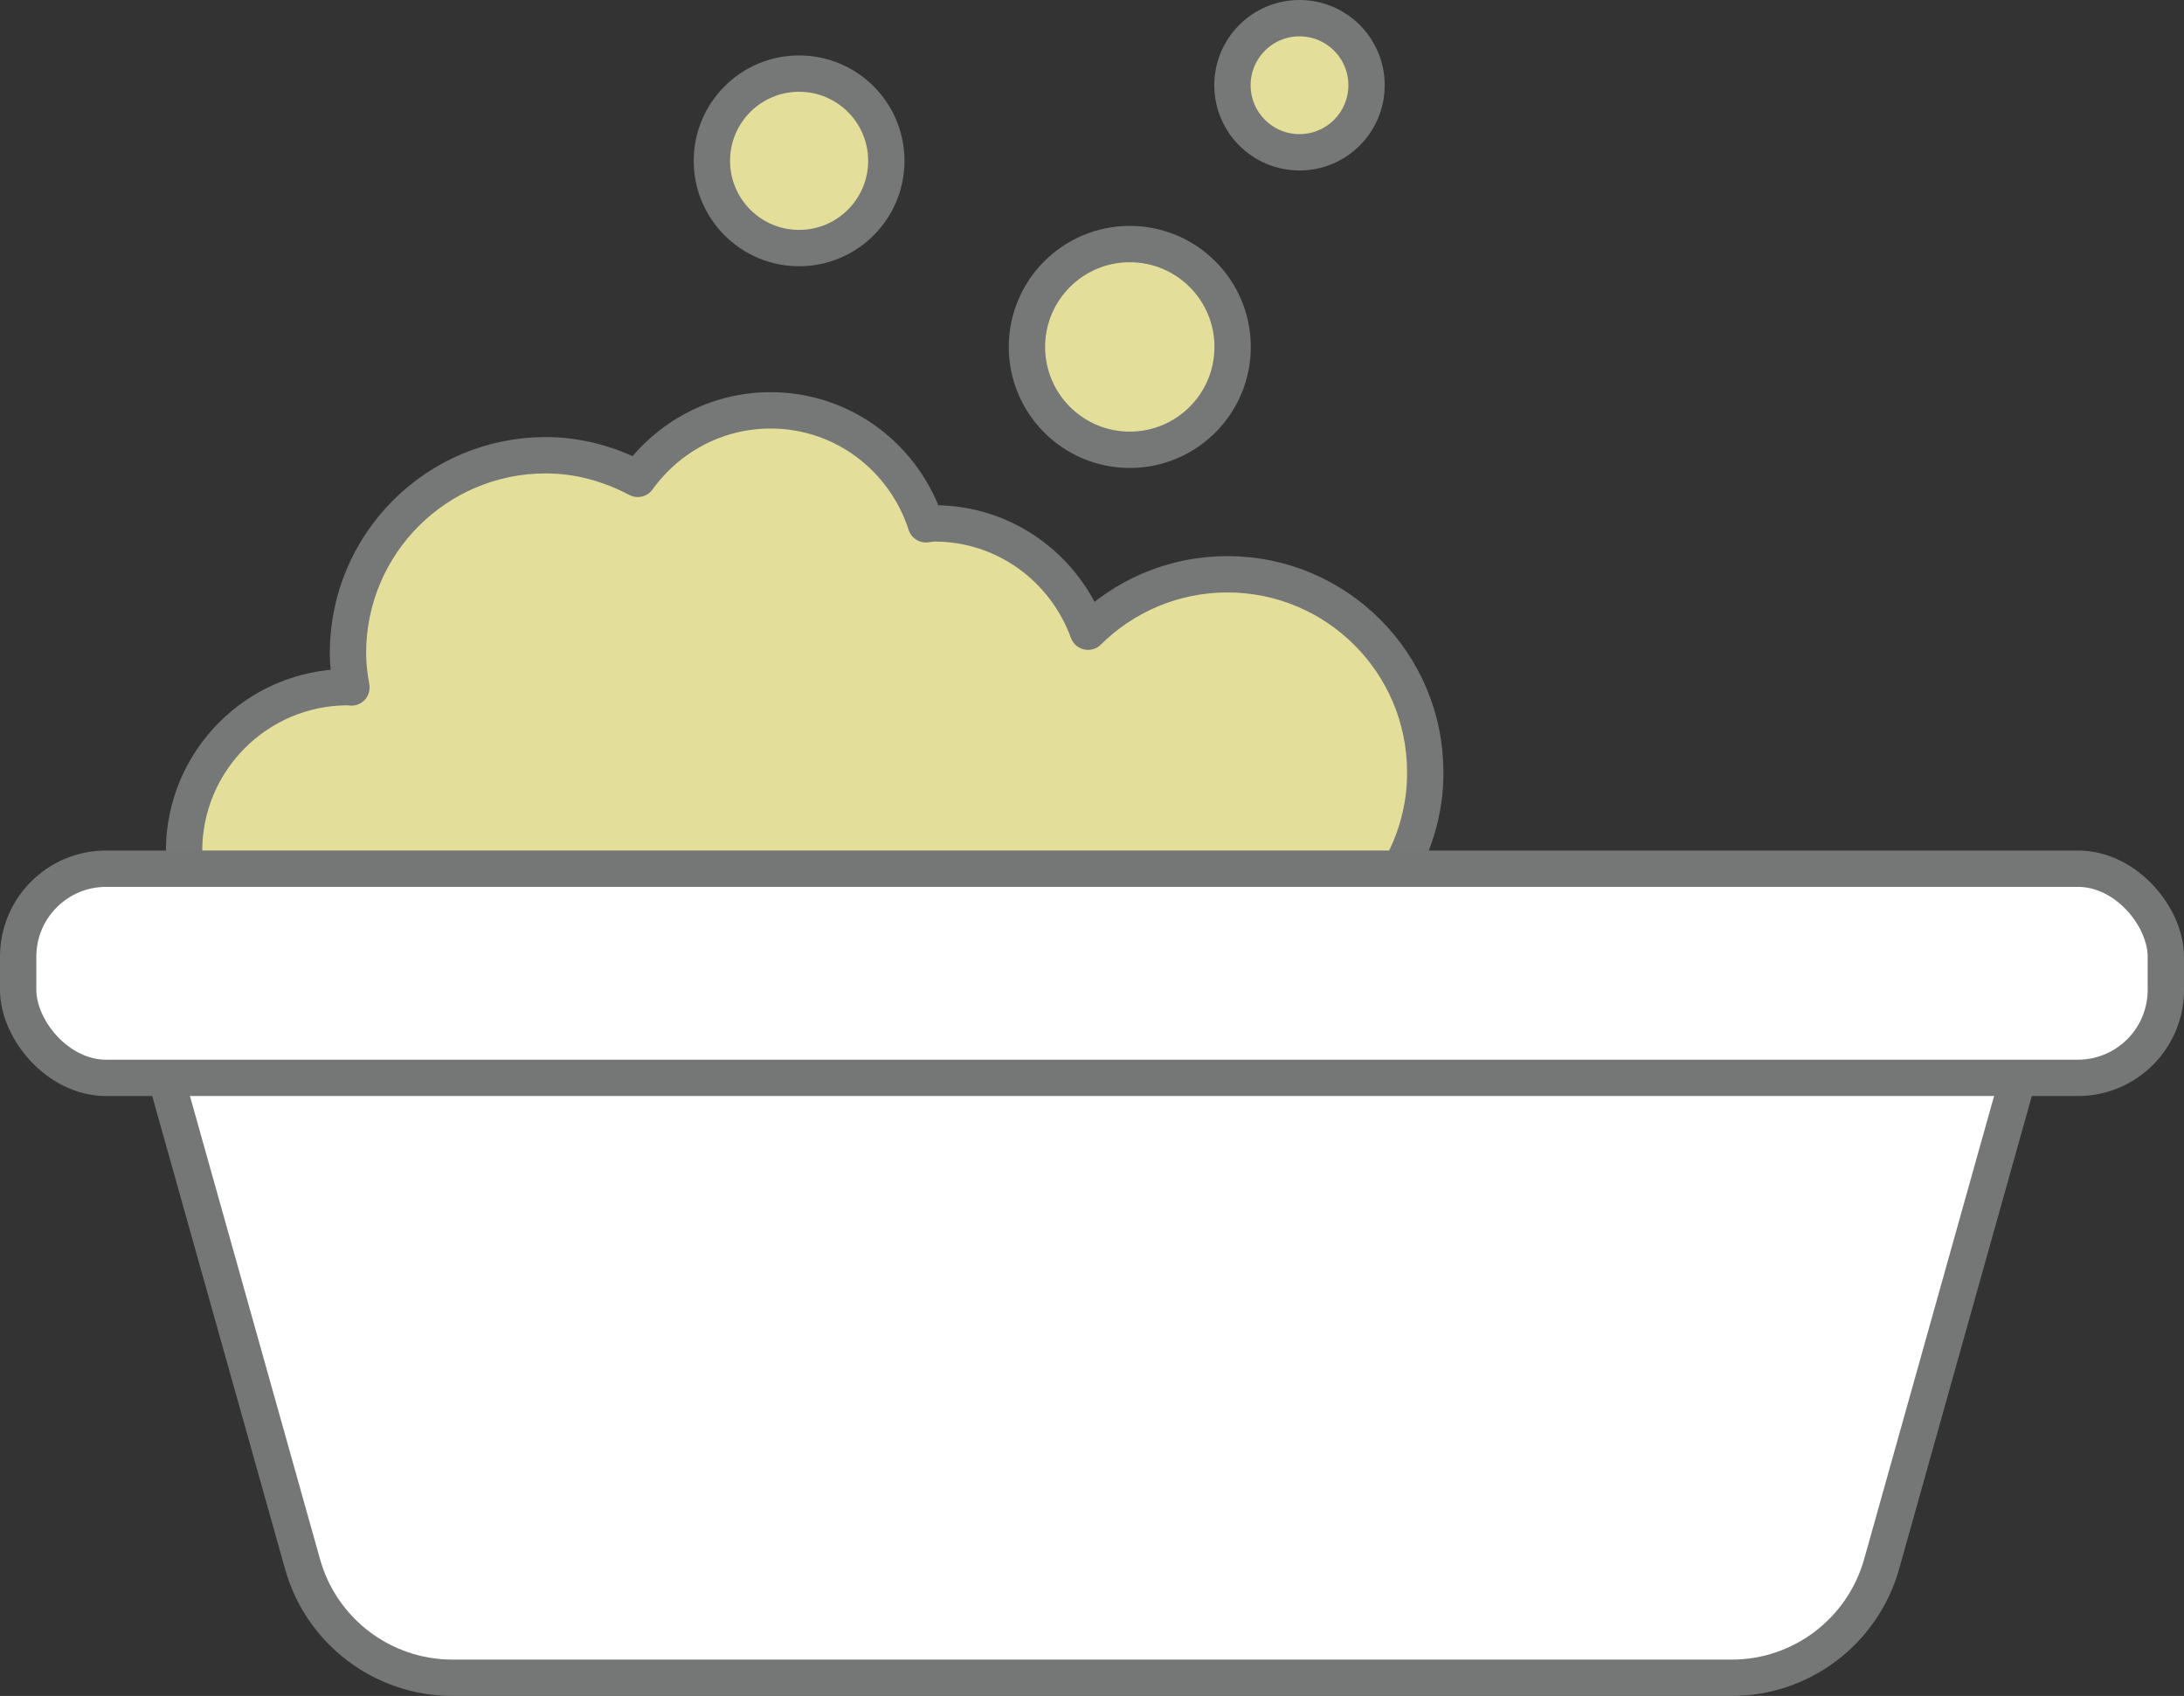 <?xml version="1.0" encoding="UTF-8"?><svg id="_レイヤー_2" xmlns="http://www.w3.org/2000/svg" viewBox="0 0 120.2 93.32"><rect x="0" y="0" width="120.2" height="93.32" fill="#333333" stroke="none"/><defs><style>.cls-1{fill:#fff;stroke:#757777;}.cls-1,.cls-2{stroke-linecap:round;stroke-linejoin:round;stroke-width:2px;}.cls-2{fill:#e3df9b;stroke:#767777;}</style></defs><g id="_レイヤー_1-2"><path class="cls-2" d="M75.75,49.65c1.35-1.54,2.27-3.46,2.58-5.58.08-.52.11-1.04.11-1.58,0-6.02-4.88-10.89-10.89-10.89-2.99,0-5.7,1.21-7.67,3.16-1.26-3.47-4.55-5.96-8.45-5.96-.16,0-.31.04-.47.05-1.17-3.63-4.53-6.27-8.55-6.27-3.02,0-5.67,1.5-7.31,3.77-1.52-.8-3.22-1.3-5.06-1.3-6.02,0-10.89,4.88-10.89,10.89,0,.65.08,1.28.19,1.89-.07,0-.13-.02-.19-.02-4.98,0-9.02,4.04-9.02,9.02,0,1.64.44,3.17,1.21,4.5l-1.21,2.22,15.6,22.61,57.85-5.79-7.83-20.73Z"/><path class="cls-1" d="M95.31,92.32H24.9c-3.84,0-7.22-2.56-8.25-6.26L7.52,53.56h105.16l-9.12,32.5c-1.04,3.7-4.41,6.26-8.25,6.26Z"/><rect class="cls-1" x="1" y="47.8" width="118.2" height="11.51" rx="4.84" ry="4.84"/><circle class="cls-2" cx="43.98" cy="8.85" r="4.8"/><circle class="cls-2" cx="62.18" cy="19.09" r="5.66"/><circle class="cls-2" cx="71.52" cy="4.69" r="3.69"/></g></svg>